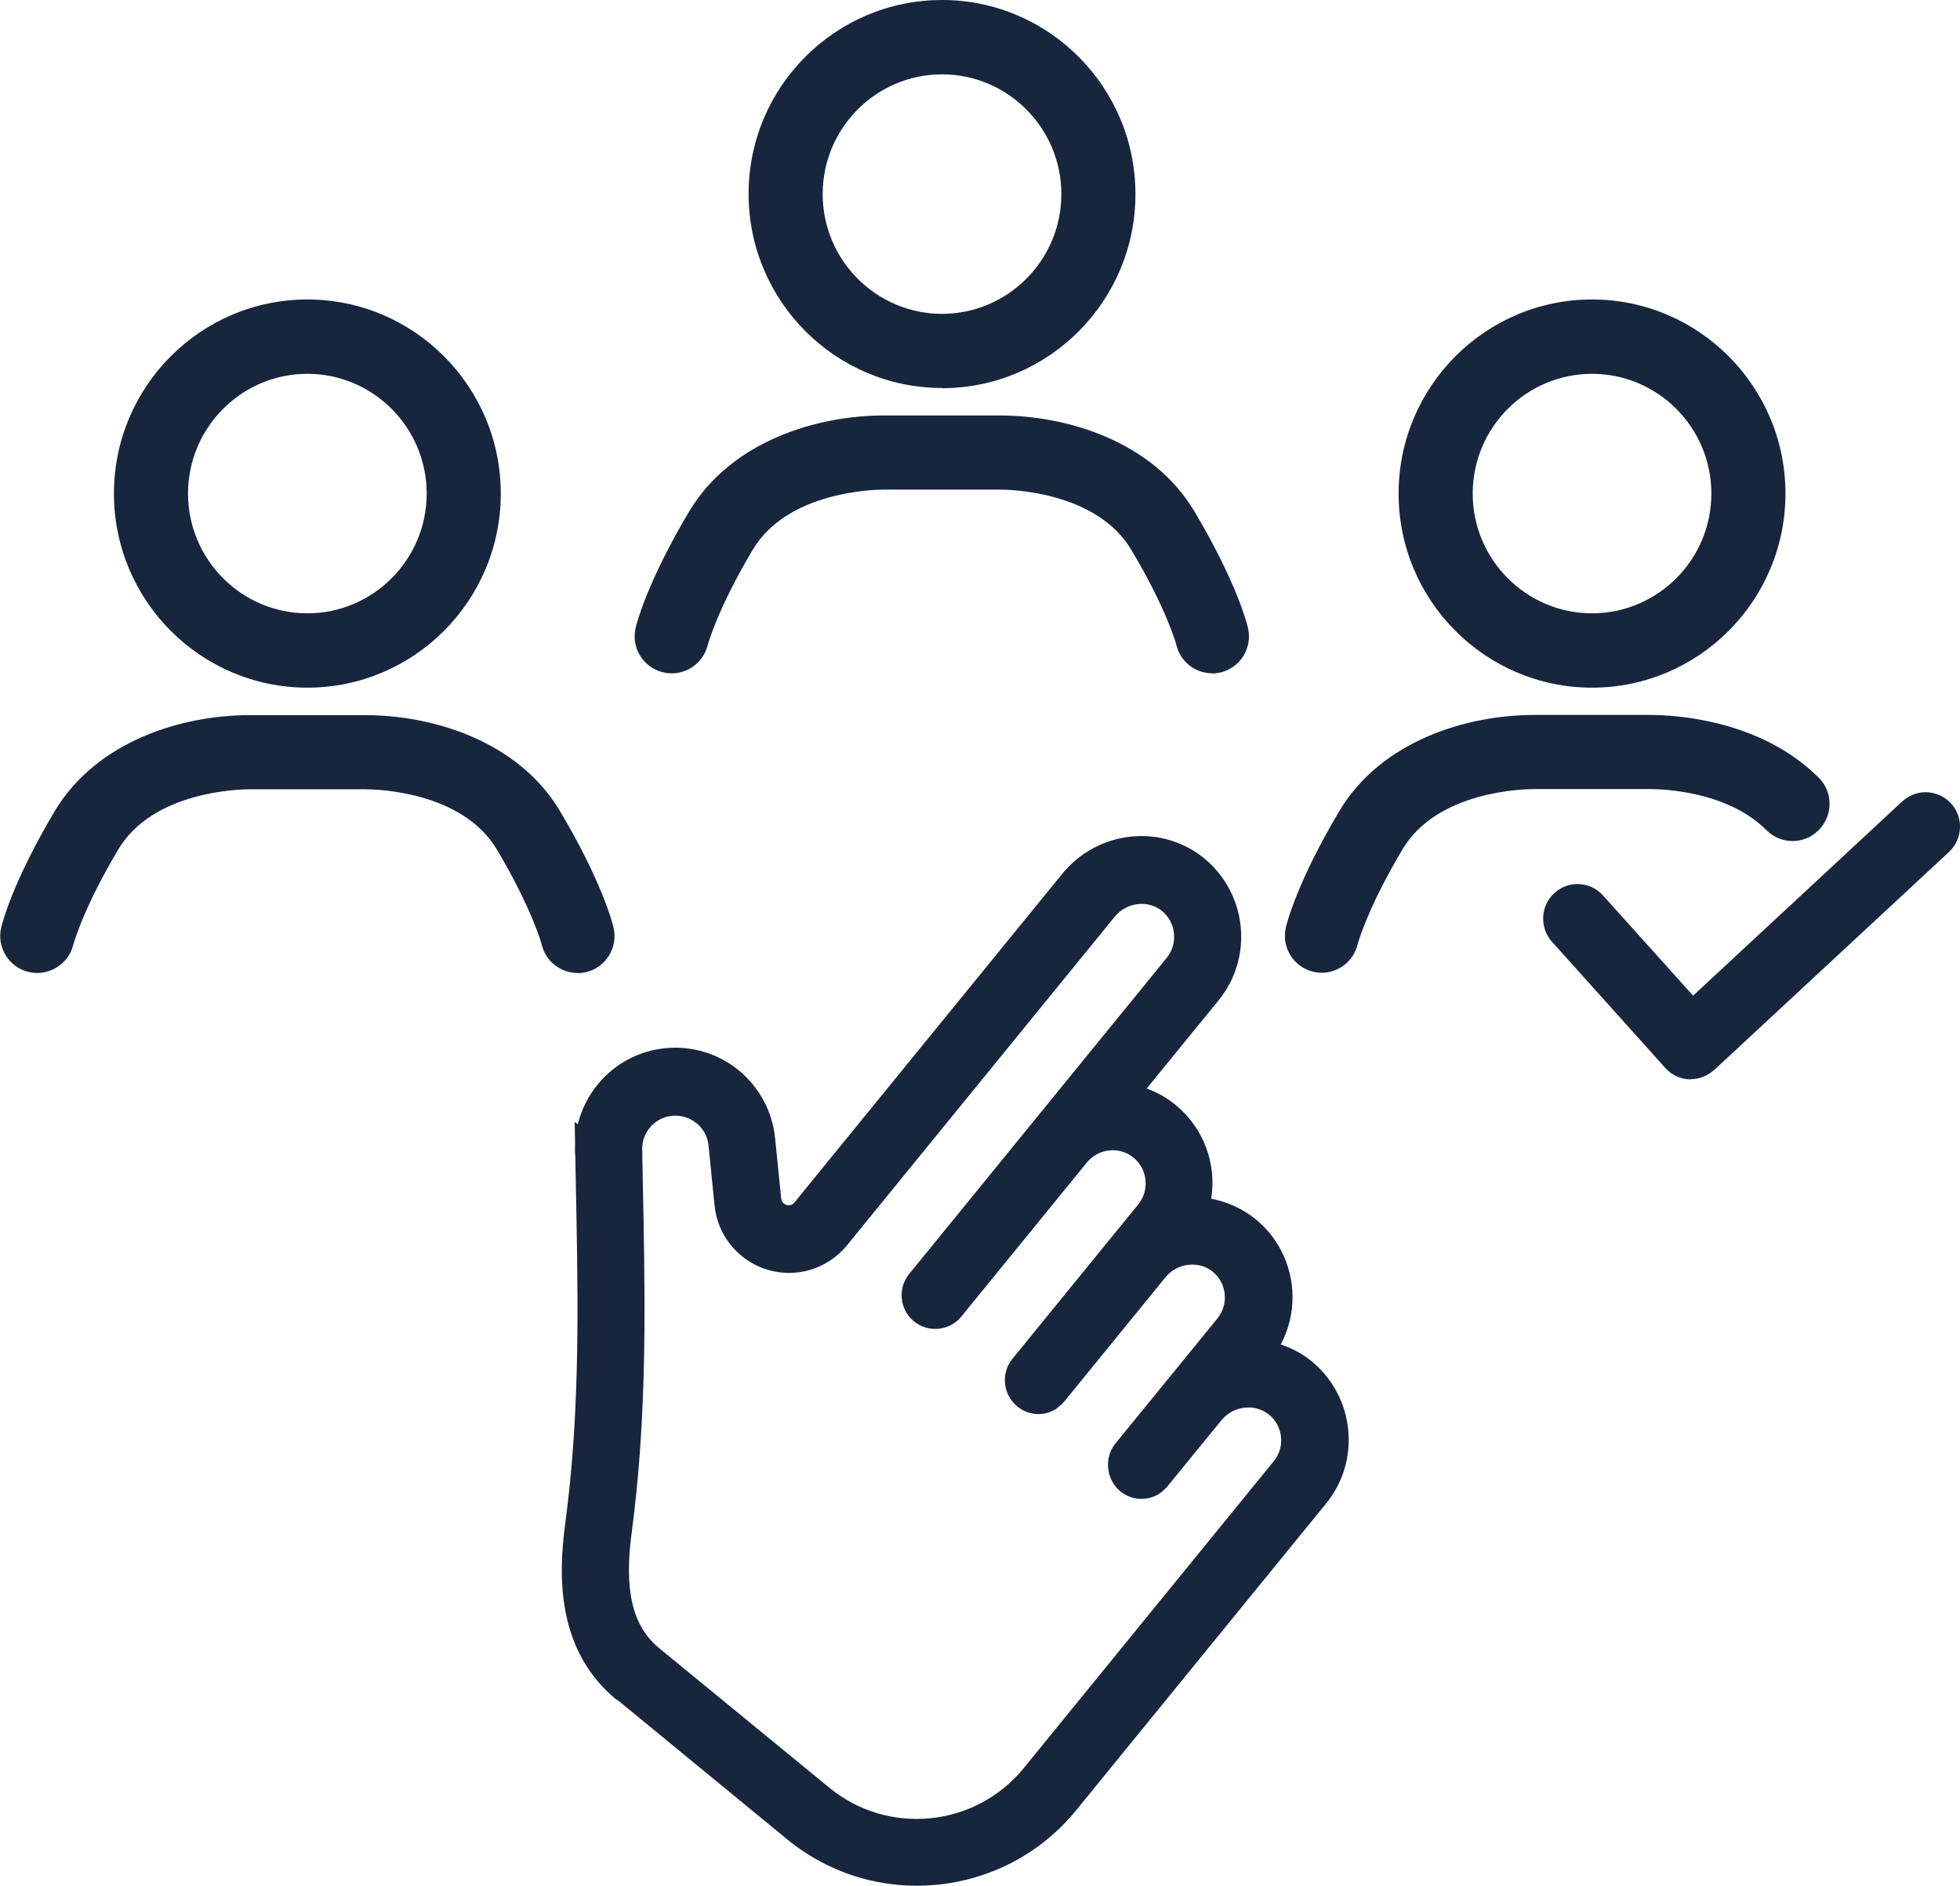 <svg width="211" height="203" viewBox="0 0 211 203" fill="none" xmlns="http://www.w3.org/2000/svg">
<g clip-path="url(#clip0_1227_285)">
<path d="M66.401 182.962C59.855 177.605 60.1 169.514 60.86 163.888C62.312 152.995 62.268 142.326 62.066 131.456L61.932 124.463C61.888 123.992 61.888 123.544 61.91 123.073L61.865 120.742L62.201 121.011C62.58 119.442 63.318 117.963 64.368 116.685C66.2 114.466 68.791 113.077 71.674 112.808C74.534 112.539 77.326 113.39 79.538 115.206C81.75 117.021 83.18 119.666 83.448 122.558L84.096 128.99C84.096 129.192 84.23 129.394 84.386 129.528C84.476 129.595 84.565 129.64 84.654 129.685C84.967 129.775 85.325 129.685 85.526 129.416L114.37 94.025C116.246 91.739 118.883 90.327 121.81 90.035C124.602 89.744 127.462 90.596 129.652 92.389C134.277 96.222 134.947 103.035 131.193 107.652L123.441 117.156C124.58 117.559 125.652 118.164 126.591 118.949C129.585 121.414 130.992 125.27 130.389 129.013C132.154 129.349 133.807 130.111 135.215 131.254C136.31 132.151 137.203 133.249 137.874 134.504C139.594 137.754 139.549 141.564 137.874 144.702C139.103 145.106 140.242 145.711 141.247 146.54C145.85 150.373 146.52 157.209 142.767 161.804L115.844 194.841C108.136 204.278 94.195 205.69 84.766 197.979L66.423 182.917L66.401 182.962ZM74.958 120.876C74.221 120.271 73.282 120.002 72.344 120.092C71.383 120.182 70.534 120.652 69.931 121.392C69.328 122.132 69.06 123.051 69.149 124.014V124.216V124.575L69.283 131.366C69.484 142.483 69.529 153.421 68.01 164.897C67.16 171.173 68.077 175.005 70.959 177.381L89.302 192.421C95.624 197.598 105.008 196.657 110.192 190.314L137.114 157.276C138.365 155.752 138.142 153.511 136.623 152.256C135.885 151.673 134.992 151.404 134.075 151.493C133.048 151.583 132.132 152.076 131.484 152.861L125.518 160.168L125.451 160.212C124.2 161.557 122.055 161.714 120.581 160.481C119.106 159.249 118.816 156.918 120.067 155.371L131.059 141.9C132.288 140.376 132.087 138.135 130.568 136.88C129.875 136.297 128.937 136.028 128.021 136.118C126.993 136.207 126.077 136.701 125.451 137.485L114.571 150.843C114.303 151.157 114.035 151.359 113.878 151.471L113.699 151.65L113.476 151.762C112.202 152.457 110.638 152.3 109.499 151.359C107.957 150.081 107.734 147.795 108.985 146.249L122.525 129.64C123.776 128.116 123.552 125.852 122.033 124.597C120.514 123.342 118.257 123.589 117.006 125.113L103.489 141.699C102.238 143.245 99.937 143.469 98.395 142.214C97.635 141.609 97.189 140.735 97.077 139.771C96.987 138.807 97.255 137.866 97.881 137.104L125.608 103.08C126.837 101.556 126.613 99.315 125.116 98.059C124.401 97.477 123.485 97.208 122.569 97.297C121.542 97.387 120.648 97.88 120 98.665L91.178 134.033C89.101 136.566 85.749 137.597 82.621 136.656C81.594 136.342 80.678 135.849 79.851 135.176C78.175 133.809 77.147 131.882 76.924 129.73L76.276 123.297C76.187 122.333 75.718 121.482 74.98 120.876H74.958Z" fill="#17263D"/>
<path d="M182.021 116.17C180.971 116.17 179.966 115.721 179.273 114.937L167.074 101.354C165.712 99.83 165.823 97.477 167.343 96.109C168.035 95.482 168.907 95.146 169.823 95.146C170.873 95.146 171.878 95.594 172.571 96.379L182.267 107.159L204.788 86.248C205.481 85.62 206.374 85.261 207.29 85.261C208.318 85.261 209.301 85.687 210.016 86.449C210.687 87.166 211.044 88.13 210.999 89.117C210.955 90.103 210.53 91.022 209.815 91.694L184.68 115.027C183.831 115.811 182.937 116.147 182.021 116.147V116.17Z" fill="#17263D"/>
<path d="M33.089 74.01C21.605 74.01 12.266 64.641 12.266 53.12C12.266 41.6 21.605 32.231 33.089 32.231C44.572 32.231 53.911 41.6 53.911 53.12C53.911 64.641 44.572 74.01 33.089 74.01ZM33.089 40.232C26.006 40.232 20.242 46.015 20.242 53.12C20.242 60.225 26.006 66.008 33.089 66.008C40.171 66.008 45.935 60.225 45.935 53.12C45.935 46.015 40.171 40.232 33.089 40.232Z" fill="#17263D"/>
<path d="M62.179 104.716C60.369 104.716 58.738 103.484 58.314 101.646C58.314 101.646 57.331 97.903 53.488 91.425C49.734 85.127 40.395 84.948 39.345 84.948H26.878C25.828 84.948 16.467 85.127 12.736 91.425C8.87 97.903 7.91 101.646 7.887 101.69C7.351 103.82 5.184 105.12 3.061 104.604C0.939 104.089 -0.379 101.937 0.135 99.808C0.246 99.315 1.386 94.877 5.877 87.323C10.434 79.68 19.706 76.968 26.856 76.968H39.323C46.472 76.968 55.767 79.68 60.302 87.323C64.793 94.877 65.932 99.315 66.044 99.808C66.558 101.959 65.24 104.111 63.095 104.627C62.782 104.694 62.469 104.739 62.179 104.739V104.716Z" fill="#17263D"/>
<path d="M171.387 74.01C159.904 74.01 150.564 64.641 150.564 53.12C150.564 41.6 159.904 32.231 171.387 32.231C182.871 32.231 192.21 41.6 192.21 53.12C192.21 64.641 182.871 74.01 171.387 74.01ZM171.387 40.232C164.305 40.232 158.541 46.015 158.541 53.12C158.541 60.225 164.305 66.008 171.387 66.008C178.47 66.008 184.234 60.225 184.234 53.12C184.234 46.015 178.47 40.232 171.387 40.232Z" fill="#17263D"/>
<path d="M142.299 104.694C141.986 104.694 141.673 104.649 141.36 104.582C139.238 104.066 137.92 101.937 138.433 99.785C138.545 99.292 139.685 94.854 144.175 87.301C148.733 79.658 158.005 76.946 165.155 76.946H177.622C180.303 76.946 189.508 77.439 195.786 83.692C197.35 85.239 197.35 87.772 195.786 89.341C194.244 90.91 191.72 90.91 190.156 89.341C185.933 85.127 178.962 84.925 177.599 84.925H165.132C164.082 84.925 154.721 85.105 150.99 91.403C147.125 97.88 146.164 101.623 146.141 101.668C145.695 103.484 144.064 104.694 142.276 104.694H142.299Z" fill="#17263D"/>
<path d="M101.411 41.757C89.927 41.757 80.588 32.388 80.588 20.867C80.588 9.346 89.927 0 101.411 0C112.895 0 122.234 9.369 122.234 20.89C122.234 32.41 112.895 41.779 101.411 41.779V41.757ZM101.411 8.002C94.328 8.002 88.564 13.784 88.564 20.89C88.564 27.995 94.328 33.777 101.411 33.777C108.493 33.777 114.258 27.995 114.258 20.89C114.258 13.784 108.493 8.002 101.411 8.002Z" fill="#17263D"/>
<path d="M130.5 72.463C128.69 72.463 127.059 71.23 126.635 69.392C126.635 69.392 125.652 65.649 121.787 59.172C118.033 52.874 108.694 52.694 107.644 52.694H95.177C94.127 52.694 84.766 52.874 81.034 59.172C77.169 65.649 76.209 69.392 76.186 69.437C75.65 71.567 73.505 72.889 71.36 72.351C69.238 71.835 67.919 69.706 68.433 67.555C68.545 67.061 69.685 62.624 74.175 55.07C78.733 47.427 88.005 44.715 95.155 44.715H107.622C114.771 44.715 124.066 47.427 128.601 55.07C133.092 62.624 134.231 67.061 134.343 67.555C134.857 69.706 133.539 71.858 131.394 72.374C131.081 72.441 130.768 72.486 130.478 72.486L130.5 72.463Z" fill="#17263D"/>
</g>
<defs>
<clipPath id="clip0_1227_285">
<rect width="211" height="203" fill="white"/>
</clipPath>
</defs>
</svg>
